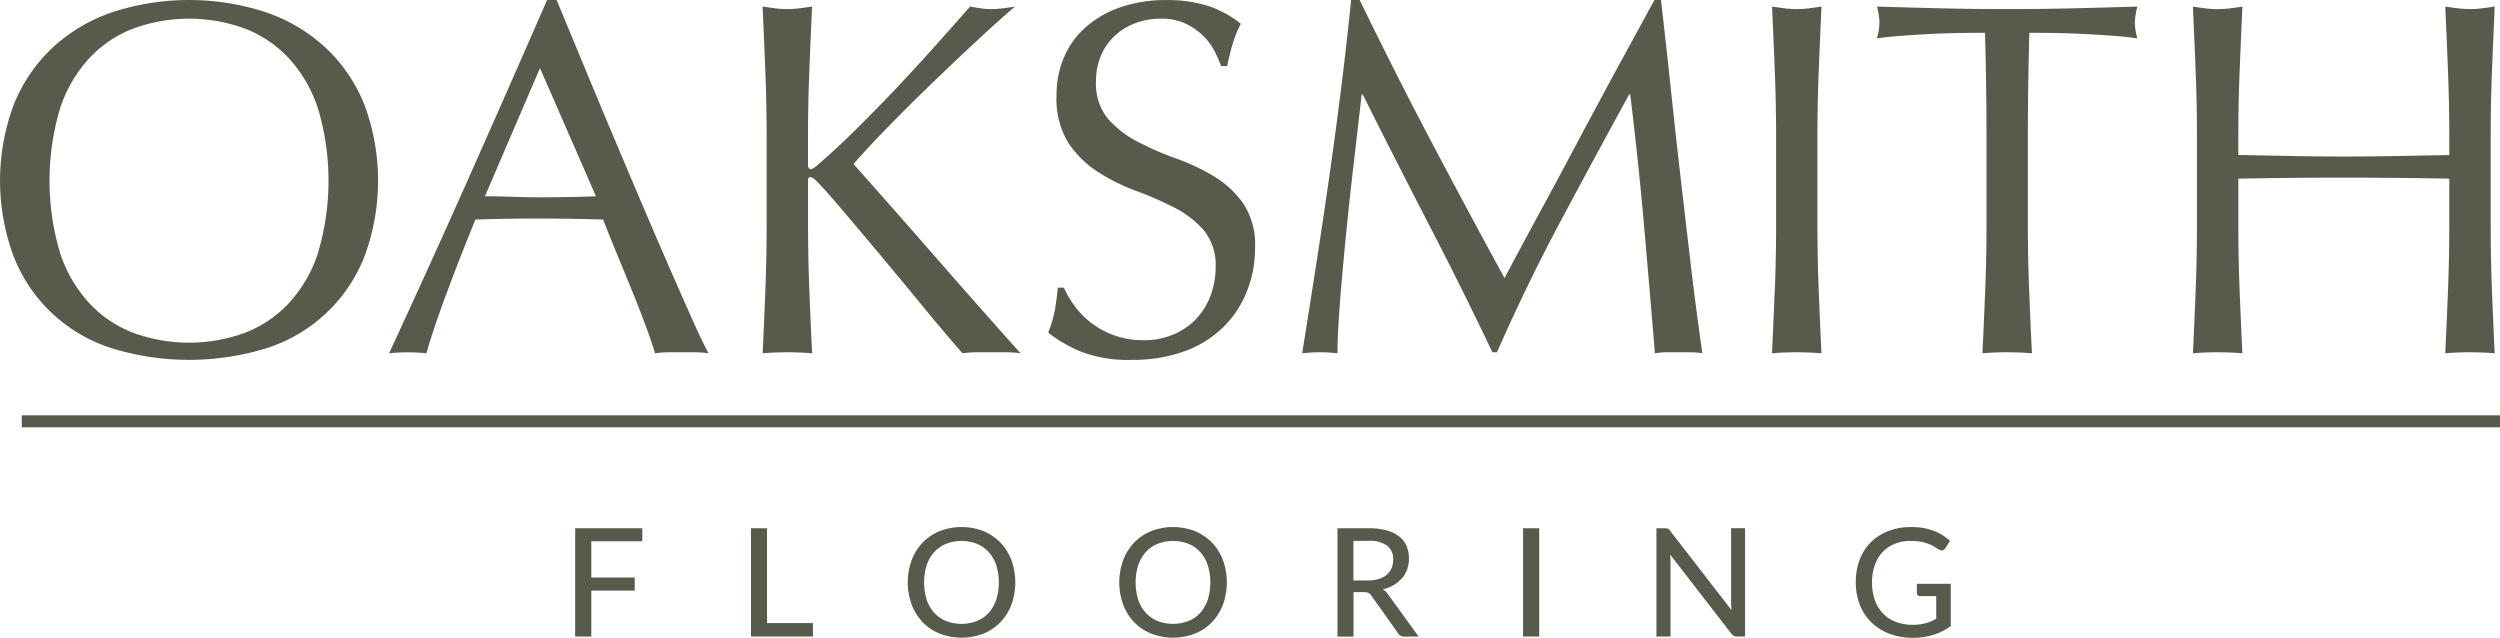 <?xml version="1.0" encoding="UTF-8"?> <svg xmlns="http://www.w3.org/2000/svg" width="196.556" height="50.141" viewBox="0 0 196.556 50.141"><g id="Group_26" data-name="Group 26" transform="translate(-31.425 -20.929)"><g id="Group_28" data-name="Group 28" transform="translate(31.425 20.929)"><path id="Path_19" data-name="Path 19" d="M158.2,92.057a13.161,13.161,0,0,0-4.7-2.777,19.452,19.452,0,0,0-12.023,0,13.156,13.156,0,0,0-4.7,2.777,12.543,12.543,0,0,0-3.056,4.464,17.1,17.1,0,0,0,0,12.024,12.246,12.246,0,0,0,7.758,7.182,20.7,20.7,0,0,0,12.023,0,12.245,12.245,0,0,0,7.758-7.182,17.109,17.109,0,0,0,0-12.024,12.555,12.555,0,0,0-3.055-4.464m-.576,16.17a10.82,10.82,0,0,1-2.321,3.968,9.242,9.242,0,0,1-3.492,2.321,12.788,12.788,0,0,1-8.65,0,9.238,9.238,0,0,1-3.492-2.321,10.825,10.825,0,0,1-2.322-3.968,19.876,19.876,0,0,1,0-11.388,10.831,10.831,0,0,1,2.322-3.968,9.249,9.249,0,0,1,3.492-2.321,12.783,12.783,0,0,1,8.65,0A9.253,9.253,0,0,1,155.3,92.87a10.826,10.826,0,0,1,2.321,3.968,19.869,19.869,0,0,1,0,11.388" transform="translate(-132.626 -88.327)" fill="#575b4c"></path><path id="Path_20" data-name="Path 20" d="M232.149,111.48q1.031-2.8,2.3-5.892,1.229-.039,2.42-.06t2.421-.02q1.31,0,2.619.02t2.579.06q.515,1.31,1.111,2.758t1.171,2.857q.575,1.409,1.051,2.7t.754,2.2a7.363,7.363,0,0,1,1.051-.079h2.1a7.371,7.371,0,0,1,1.051.079q-.516-.952-1.329-2.777t-1.826-4.147q-1.012-2.321-2.162-5.019t-2.3-5.436q-1.152-2.738-2.262-5.417t-2.064-4.98h-.754q-3.095,7.1-6.15,13.968t-6.27,13.809a13.648,13.648,0,0,1,2.936,0q.515-1.825,1.548-4.623m7.381-17.8,4.4,10.079q-1.112.04-2.222.059t-2.222.02q-1.032,0-2.143-.04t-2.143-.04Z" transform="translate(-197.07 -88.326)" fill="#575b4c"></path><path id="Path_21" data-name="Path 21" d="M319.1,112.19q-.1,2.54-.218,5,.912-.08,1.944-.079t1.944.079q-.119-2.46-.218-5t-.1-5.158v-3.452c0-.159.066-.239.2-.239q.158,0,.476.318.634.635,1.964,2.2t2.976,3.531q1.646,1.964,3.373,4.068t3.154,3.73a7.63,7.63,0,0,1,1.091-.079h2.282a8.907,8.907,0,0,1,1.19.079q-3.373-3.769-6.647-7.519t-6.488-7.361q1.072-1.229,2.678-2.877t3.373-3.353q1.765-1.706,3.512-3.333t3.134-2.817c-.317.053-.635.1-.952.139a7.69,7.69,0,0,1-.953.059,5.345,5.345,0,0,1-.793-.059c-.265-.04-.543-.086-.833-.139q-1.39,1.587-2.9,3.273t-3.055,3.313q-1.548,1.628-3.075,3.135t-2.917,2.7q-.4.357-.555.357c-.159,0-.238-.106-.238-.318v-2.182q0-2.619.1-5.139t.218-5.139c-.344.053-.675.1-.992.139a7.69,7.69,0,0,1-1.905,0c-.317-.04-.648-.086-.992-.139q.119,2.619.218,5.139t.1,5.139v6.825q0,2.619-.1,5.158" transform="translate(-258.921 -89.413)" fill="#575b4c"></path><path id="Path_22" data-name="Path 22" d="M400.293,113.385a5.379,5.379,0,0,1-1.786,1.23,5.864,5.864,0,0,1-2.361.457,6.634,6.634,0,0,1-4.107-1.349,6.528,6.528,0,0,1-1.31-1.33,7.957,7.957,0,0,1-.853-1.448H389.4q-.119,1.151-.258,1.885a9.381,9.381,0,0,1-.5,1.647,10.859,10.859,0,0,0,2.559,1.488,10.238,10.238,0,0,0,3.988.655,12,12,0,0,0,4.107-.655,8.474,8.474,0,0,0,3.056-1.865,8.126,8.126,0,0,0,1.9-2.837,9.156,9.156,0,0,0,.655-3.452,5.9,5.9,0,0,0-.932-3.492,7.66,7.66,0,0,0-2.321-2.143,16.82,16.82,0,0,0-3-1.408,22.968,22.968,0,0,1-3-1.31,7.971,7.971,0,0,1-2.321-1.806,4.319,4.319,0,0,1-.932-2.936,5.144,5.144,0,0,1,.377-1.984,4.474,4.474,0,0,1,1.072-1.567,4.889,4.889,0,0,1,1.627-1.012,5.666,5.666,0,0,1,2.044-.357,4.414,4.414,0,0,1,1.9.377,5.121,5.121,0,0,1,1.369.933,4.645,4.645,0,0,1,.913,1.21,10.187,10.187,0,0,1,.536,1.21h.476q.238-1.15.476-1.9a8.537,8.537,0,0,1,.595-1.428,8.213,8.213,0,0,0-2.579-1.409,10.611,10.611,0,0,0-3.294-.456,10.767,10.767,0,0,0-3.571.556,8.162,8.162,0,0,0-2.718,1.547,6.618,6.618,0,0,0-1.726,2.361,7.533,7.533,0,0,0-.6,3.036,6.594,6.594,0,0,0,.933,3.73,7.926,7.926,0,0,0,2.321,2.282,15.432,15.432,0,0,0,3,1.488,27.314,27.314,0,0,1,3,1.31,7.712,7.712,0,0,1,2.321,1.786,4.261,4.261,0,0,1,.932,2.9,6.311,6.311,0,0,1-.4,2.242,5.387,5.387,0,0,1-1.131,1.825" transform="translate(-306.23 -88.326)" fill="#575b4c"></path><path id="Path_23" data-name="Path 23" d="M453.624,112.035q.2-2.48.476-5.278t.615-5.674q.337-2.876.615-5.337h.08q2.618,5.238,5.218,10.258t4.98,10.02h.357q2.381-5.4,5.02-10.337t5.377-9.94h.08q.634,5.159,1.071,10.118t.872,10.238a5.614,5.614,0,0,1,.932-.079h1.866a5.609,5.609,0,0,1,.932.079q-.476-3.293-.873-6.647t-.793-6.785q-.4-3.432-.774-6.984t-.813-7.361h-.516q-.993,1.825-2.143,3.928t-2.322,4.286q-1.172,2.183-2.3,4.305t-2.123,3.948q-.993,1.826-1.746,3.234t-1.151,2.163q-3.056-5.6-5.853-10.912t-5.535-10.952H454.5q-.318,3.175-.754,6.686t-.952,7.123q-.516,3.611-1.071,7.182t-1.072,6.785a12.219,12.219,0,0,1,2.778,0q0-1.587.2-4.067" transform="translate(-348.271 -88.326)" fill="#575b4c"></path><path id="Path_24" data-name="Path 24" d="M565.624,112.19q-.1,2.54-.218,5,.913-.08,1.945-.079t1.944.079q-.119-2.46-.218-5t-.1-5.158v-6.825q0-2.619.1-5.139t.218-5.139c-.344.053-.675.1-.992.139a7.684,7.684,0,0,1-1.9,0c-.318-.04-.649-.086-.992-.139q.119,2.619.218,5.139t.1,5.139v6.825q0,2.619-.1,5.158" transform="translate(-426.087 -89.413)" fill="#575b4c"></path><path id="Path_25" data-name="Path 25" d="M592.932,92.23q1.051-.079,2.182-.139t2.262-.079q1.131-.019,2.163-.02.119,4.088.119,8.214v6.825q0,2.619-.1,5.158t-.219,5q.913-.08,1.945-.079t1.944.079q-.119-2.46-.218-5t-.1-5.158v-6.825q0-4.127.119-8.214,1.031,0,2.162.02t2.262.079q1.131.059,2.182.139t1.885.2a4.7,4.7,0,0,1-.2-1.23,5.524,5.524,0,0,1,.2-1.27q-2.619.079-5.119.139t-5.119.059q-2.619,0-5.119-.059t-5.119-.139a5.458,5.458,0,0,1,.2,1.23,4.8,4.8,0,0,1-.2,1.27q.832-.119,1.885-.2" transform="translate(-443.474 -89.413)" fill="#575b4c"></path><path id="Path_26" data-name="Path 26" d="M668.428,112.19q-.1,2.54-.218,5,.913-.08,1.944-.079t1.944.079q-.119-2.46-.218-5t-.1-5.158V103.46q2.142-.039,4.147-.06t4.147-.02q2.143,0,4.147.02t4.146.06v3.571q0,2.619-.1,5.158t-.218,5q.913-.08,1.944-.079t1.944.079q-.119-2.46-.218-5t-.1-5.158v-6.825q0-2.619.1-5.139t.218-5.139c-.344.053-.674.1-.991.139a7.69,7.69,0,0,1-1.905,0c-.318-.04-.649-.086-.992-.139q.119,2.619.218,5.139t.1,5.139V101.6l-4.146.079q-2,.04-4.147.04t-4.147-.04l-4.147-.079v-1.389q0-2.619.1-5.139t.218-5.139c-.344.053-.674.1-.992.139a7.689,7.689,0,0,1-1.905,0c-.317-.04-.648-.086-.992-.139q.119,2.619.218,5.139t.1,5.139v6.825q0,2.619-.1,5.158" transform="translate(-495.797 -89.413)" fill="#575b4c"></path><path id="Path_27" data-name="Path 27" d="M278.379,218.366V217.34H273.1v8.515h1.269v-3.611h3.415v-1.026h-3.415v-2.852Z" transform="translate(-227.88 -175.808)" fill="#575b4c"></path><path id="Path_28" data-name="Path 28" d="M316.035,217.34v8.514h4.874v-1.061H317.3V217.34Z" transform="translate(-256.993 -175.808)" fill="#575b4c"></path><path id="Path_29" data-name="Path 29" d="M360.282,217.369a4.764,4.764,0,0,0-3.448,0,3.882,3.882,0,0,0-1.334.9,4.086,4.086,0,0,0-.863,1.379,5.123,5.123,0,0,0,0,3.5,4.093,4.093,0,0,0,.863,1.376,3.847,3.847,0,0,0,1.334.9,4.8,4.8,0,0,0,3.448,0,3.885,3.885,0,0,0,1.334-.9,4.034,4.034,0,0,0,.863-1.376,5.174,5.174,0,0,0,0-3.5,4.027,4.027,0,0,0-.863-1.379,3.921,3.921,0,0,0-1.334-.9m1,5.4a2.906,2.906,0,0,1-.59,1.023,2.522,2.522,0,0,1-.925.643,3.416,3.416,0,0,1-2.425,0,2.557,2.557,0,0,1-.928-.643,2.878,2.878,0,0,1-.593-1.023,4.591,4.591,0,0,1,0-2.731,2.879,2.879,0,0,1,.593-1.026,2.593,2.593,0,0,1,.928-.646,3.374,3.374,0,0,1,2.425,0,2.558,2.558,0,0,1,.925.646,2.907,2.907,0,0,1,.59,1.026,4.592,4.592,0,0,1,0,2.731" transform="translate(-282.959 -175.609)" fill="#575b4c"></path><path id="Path_30" data-name="Path 30" d="M411.946,217.369a4.764,4.764,0,0,0-3.448,0,3.881,3.881,0,0,0-1.334.9,4.086,4.086,0,0,0-.863,1.379,5.123,5.123,0,0,0,0,3.5,4.094,4.094,0,0,0,.863,1.376,3.846,3.846,0,0,0,1.334.9,4.8,4.8,0,0,0,3.448,0,3.884,3.884,0,0,0,1.334-.9,4.035,4.035,0,0,0,.863-1.376,5.174,5.174,0,0,0,0-3.5,4.028,4.028,0,0,0-.863-1.379,3.92,3.92,0,0,0-1.334-.9m1,5.4a2.908,2.908,0,0,1-.59,1.023,2.523,2.523,0,0,1-.925.643,3.416,3.416,0,0,1-2.425,0,2.558,2.558,0,0,1-.928-.643,2.878,2.878,0,0,1-.593-1.023,4.592,4.592,0,0,1,0-2.731,2.878,2.878,0,0,1,.593-1.026,2.594,2.594,0,0,1,.928-.646,3.374,3.374,0,0,1,2.425,0,2.558,2.558,0,0,1,.925.646,2.909,2.909,0,0,1,.59,1.026,4.592,4.592,0,0,1,0,2.731" transform="translate(-317.992 -175.609)" fill="#575b4c"></path><path id="Path_31" data-name="Path 31" d="M464.363,221.262a2.19,2.19,0,0,0,.4-.7,2.525,2.525,0,0,0,.137-.836,2.479,2.479,0,0,0-.187-.984,1.909,1.909,0,0,0-.575-.75,2.754,2.754,0,0,0-.984-.481,5.235,5.235,0,0,0-1.42-.169h-2.455v8.515h1.263v-3.492h.824a.8.8,0,0,1,.355.062.629.629,0,0,1,.22.211l2.1,2.953a.527.527,0,0,0,.493.267h1.126l-2.4-3.314a1.3,1.3,0,0,0-.409-.4,3.165,3.165,0,0,0,.86-.344,2.527,2.527,0,0,0,.644-.537m-.821-.789a1.379,1.379,0,0,1-.374.516,1.742,1.742,0,0,1-.619.335,2.826,2.826,0,0,1-.857.118h-1.151V218.33h1.192a2.349,2.349,0,0,1,1.45.374,1.315,1.315,0,0,1,.483,1.109,1.7,1.7,0,0,1-.124.661" transform="translate(-354.124 -175.808)" fill="#575b4c"></path><rect id="Rectangle_37" data-name="Rectangle 37" width="1.269" height="8.514" transform="translate(119.747 41.532)" fill="#575b4c"></rect><path id="Path_32" data-name="Path 32" d="M543.258,225.8a.509.509,0,0,0,.246.053h.64v-8.514h-1.1v5.8c0,.095,0,.2.009.306s.015.221.027.335l-4.82-6.226a.544.544,0,0,0-.184-.175.622.622,0,0,0-.249-.038h-.652v8.514h1.109v-5.84c0-.091,0-.188-.009-.291s-.013-.207-.021-.314l4.809,6.22a.739.739,0,0,0,.2.172" transform="translate(-406.942 -175.809)" fill="#575b4c"></path><path id="Path_33" data-name="Path 33" d="M587.964,219.02a2.657,2.657,0,0,1,.961-.655,3.325,3.325,0,0,1,1.263-.229,4.085,4.085,0,0,1,.812.071,3.8,3.8,0,0,1,.6.172,2.605,2.605,0,0,1,.445.22c.124.079.237.148.341.208a.372.372,0,0,0,.3.065.359.359,0,0,0,.219-.172l.362-.569a4.072,4.072,0,0,0-.591-.448,3.932,3.932,0,0,0-.69-.341,4.42,4.42,0,0,0-.809-.22,5.467,5.467,0,0,0-.946-.077,4.948,4.948,0,0,0-1.817.317,3.949,3.949,0,0,0-1.379.889,3.877,3.877,0,0,0-.874,1.375,4.951,4.951,0,0,0-.3,1.77,4.726,4.726,0,0,0,.317,1.761,3.909,3.909,0,0,0,.9,1.375,4.092,4.092,0,0,0,1.42.9,5.163,5.163,0,0,0,1.865.32,5.286,5.286,0,0,0,1.589-.229,4.828,4.828,0,0,0,1.376-.69V221.51h-2.668v.718a.237.237,0,0,0,.074.178.267.267,0,0,0,.193.071h1.257v1.785c-.139.071-.278.136-.418.2a3.21,3.21,0,0,1-.436.148,3.845,3.845,0,0,1-.471.092,4.019,4.019,0,0,1-.531.032A3.675,3.675,0,0,1,589,224.5a2.7,2.7,0,0,1-1-.655,2.938,2.938,0,0,1-.637-1.049,4.068,4.068,0,0,1-.226-1.4,4.019,4.019,0,0,1,.214-1.349,2.919,2.919,0,0,1,.611-1.029" transform="translate(-439.953 -175.608)" fill="#575b4c"></path><rect id="Rectangle_38" data-name="Rectangle 38" width="194.846" height="0.941" transform="translate(1.71 32.655)" fill="#575b4c"></rect></g></g></svg> 